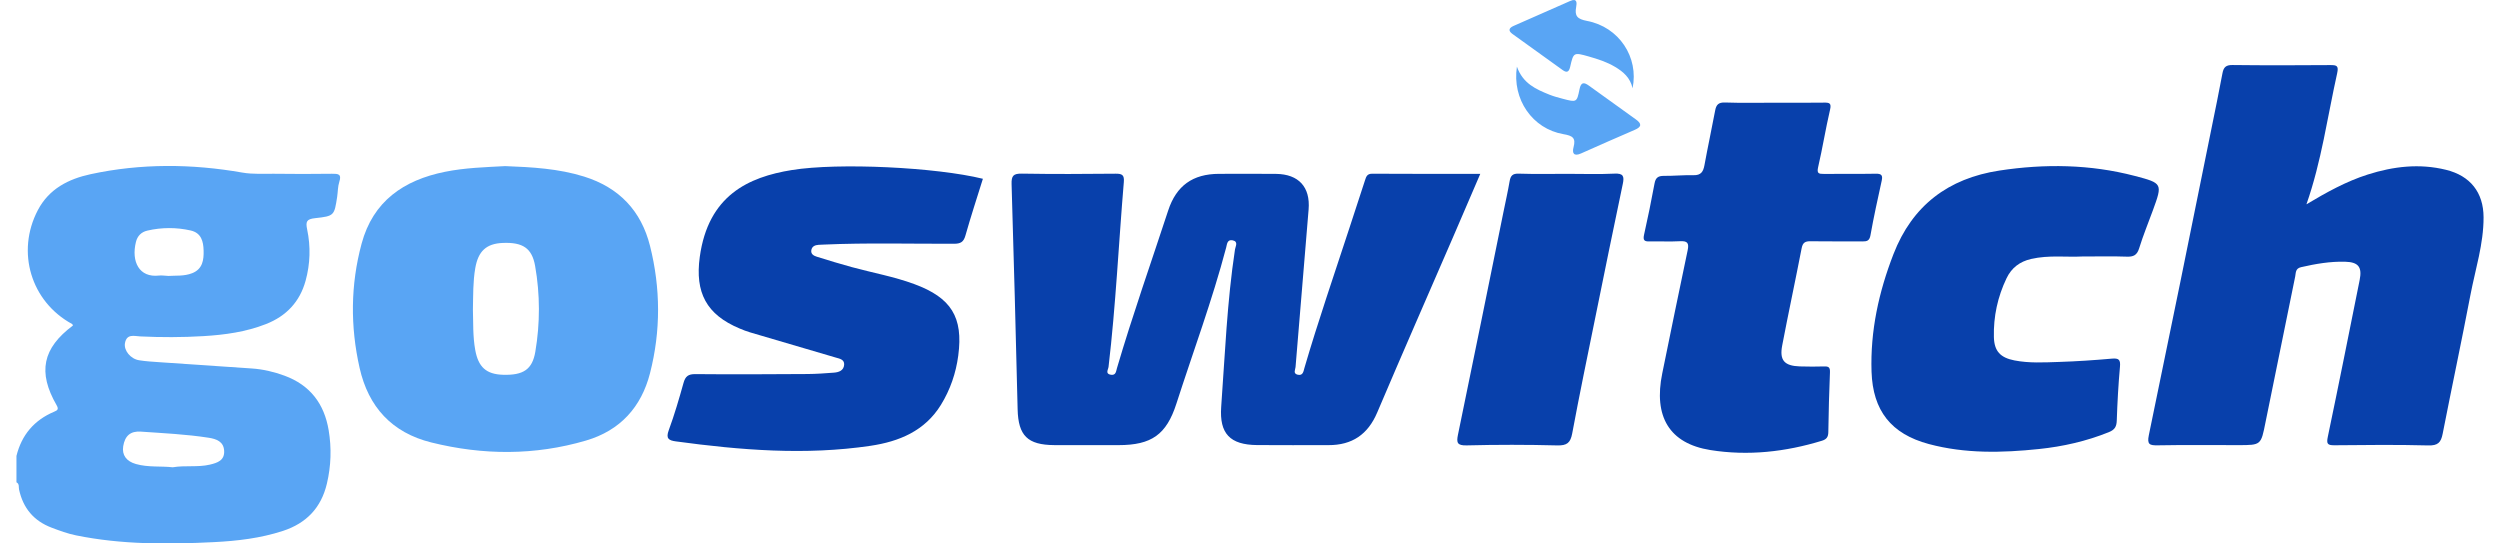 <svg width="115" height="25" viewBox="0 0 115 25" fill="none" xmlns="http://www.w3.org/2000/svg">
<g id="Group 2">
<path id="Vector" d="M0.757 20.972C0.995 20.007 1.572 19.326 2.493 18.938C2.639 18.876 2.714 18.831 2.604 18.64C1.727 17.118 1.958 16.018 3.355 14.974C3.343 14.951 3.337 14.916 3.318 14.905C1.422 13.877 0.734 11.585 1.741 9.666C2.257 8.683 3.153 8.232 4.17 8.012C6.486 7.513 8.819 7.53 11.149 7.939C11.633 8.024 12.114 7.986 12.596 7.993C13.486 8.007 14.378 8.003 15.269 7.993C15.54 7.991 15.73 7.995 15.609 8.361C15.537 8.578 15.545 8.821 15.51 9.051C15.377 9.917 15.378 9.939 14.492 10.036C14.104 10.079 14.052 10.19 14.13 10.56C14.295 11.34 14.27 12.148 14.057 12.916C13.792 13.88 13.172 14.54 12.238 14.906C11.313 15.27 10.339 15.403 9.357 15.462C8.39 15.521 7.421 15.521 6.452 15.475C6.176 15.461 5.825 15.341 5.748 15.787C5.69 16.119 6.003 16.509 6.399 16.572C6.707 16.621 7.02 16.64 7.332 16.661C8.749 16.759 10.167 16.852 11.585 16.95C12.101 16.985 12.602 17.103 13.087 17.281C14.265 17.715 14.916 18.571 15.119 19.793C15.256 20.607 15.229 21.439 15.038 22.242C14.777 23.356 14.096 24.068 13.014 24.422C11.983 24.759 10.914 24.884 9.839 24.938C7.714 25.045 5.592 25.054 3.494 24.626C3.112 24.548 2.748 24.414 2.383 24.276C1.55 23.962 1.063 23.374 0.876 22.517C0.851 22.405 0.901 22.258 0.757 22.186L0.757 20.972ZM7.946 21.495C8.528 21.398 9.095 21.503 9.649 21.374C10.004 21.291 10.336 21.18 10.311 20.737C10.287 20.309 9.954 20.191 9.597 20.136C8.564 19.975 7.521 19.928 6.481 19.855C6 19.82 5.744 20.049 5.667 20.53C5.604 20.929 5.81 21.22 6.253 21.345C6.816 21.505 7.399 21.433 7.946 21.495ZM7.748 12.693C8.077 12.669 8.471 12.714 8.842 12.566C9.323 12.375 9.377 11.955 9.366 11.528C9.356 11.113 9.265 10.712 8.766 10.601C8.113 10.454 7.435 10.456 6.783 10.607C6.499 10.671 6.32 10.854 6.252 11.134C6.032 12.033 6.401 12.784 7.318 12.675C7.44 12.661 7.567 12.684 7.748 12.693V12.693Z" fill="#59A5F4"/>
<path id="Vector_2" d="M68.093 7.997C67.662 8.999 67.254 9.951 66.843 10.902C65.677 13.593 64.498 16.278 63.351 18.977C62.922 19.987 62.196 20.479 61.109 20.476C60.015 20.474 58.921 20.484 57.826 20.473C56.581 20.462 56.087 19.948 56.175 18.715C56.35 16.298 56.445 13.873 56.81 11.472C56.83 11.336 56.977 11.113 56.703 11.055C56.45 11.002 56.443 11.236 56.404 11.385C55.763 13.817 54.885 16.175 54.115 18.566C53.655 19.994 52.97 20.475 51.454 20.476C50.469 20.476 49.485 20.48 48.5 20.475C47.266 20.468 46.84 20.039 46.811 18.828C46.726 15.376 46.639 11.925 46.533 8.474C46.521 8.081 46.616 7.981 47.008 7.987C48.445 8.011 49.883 8.005 51.321 7.99C51.623 7.987 51.723 8.054 51.696 8.374C51.458 11.207 51.326 14.049 50.993 16.875C50.978 17.002 50.827 17.197 51.102 17.239C51.334 17.276 51.339 17.075 51.379 16.939C52.097 14.498 52.944 12.099 53.737 9.682C54.111 8.543 54.865 8 56.074 7.997C56.949 7.995 57.824 7.99 58.699 7.999C59.74 8.011 60.281 8.605 60.196 9.636C59.997 12.053 59.792 14.468 59.595 16.885C59.585 17.005 59.471 17.179 59.686 17.235C59.941 17.3 59.959 17.078 60.003 16.928C60.639 14.755 61.379 12.614 62.082 10.461C62.318 9.739 62.556 9.017 62.79 8.294C62.844 8.128 62.883 7.99 63.122 7.991C64.759 8.002 66.396 7.997 68.093 7.997Z" fill="#0840AB"/>
<path id="Vector_3" d="M106.096 9.399C107.009 8.854 107.917 8.346 108.918 8.028C110.097 7.653 111.296 7.511 112.515 7.811C113.632 8.085 114.24 8.849 114.244 9.995C114.248 11.218 113.867 12.382 113.64 13.568C113.233 15.701 112.779 17.826 112.362 19.957C112.285 20.352 112.145 20.502 111.702 20.49C110.265 20.452 108.827 20.468 107.389 20.482C107.063 20.486 107.011 20.415 107.08 20.09C107.583 17.689 108.062 15.283 108.545 12.877C108.662 12.293 108.492 12.057 107.884 12.04C107.196 12.02 106.519 12.136 105.848 12.29C105.582 12.351 105.613 12.551 105.579 12.719C105.12 14.954 104.664 17.19 104.213 19.427C104.004 20.474 104.015 20.476 102.968 20.476C101.733 20.476 100.498 20.462 99.264 20.485C98.886 20.492 98.757 20.45 98.846 20.02C99.815 15.339 100.772 10.655 101.716 5.969C101.892 5.103 102.072 4.236 102.234 3.367C102.286 3.092 102.393 2.988 102.694 2.991C104.194 3.009 105.694 3.005 107.195 2.994C107.496 2.992 107.585 3.029 107.509 3.372C107.061 5.38 106.788 7.428 106.096 9.399Z" fill="#0840AB"/>
<path id="Vector_4" d="M23.237 7.641C24.479 7.689 25.69 7.754 26.867 8.122C28.482 8.627 29.496 9.699 29.901 11.313C30.39 13.259 30.399 15.225 29.9 17.17C29.501 18.726 28.53 19.803 26.957 20.265C24.598 20.958 22.219 20.943 19.843 20.354C18.03 19.905 16.947 18.721 16.542 16.926C16.111 15.015 16.123 13.1 16.634 11.207C17.16 9.259 18.563 8.288 20.469 7.903C21.392 7.716 22.328 7.691 23.237 7.641ZM21.754 14.247C21.773 14.831 21.746 15.467 21.861 16.1C22.003 16.882 22.363 17.218 23.143 17.24C24.068 17.266 24.487 17 24.625 16.179C24.847 14.869 24.846 13.545 24.616 12.236C24.471 11.41 24.044 11.139 23.132 11.175C22.367 11.204 21.996 11.557 21.862 12.336C21.755 12.953 21.768 13.574 21.754 14.247H21.754Z" fill="#59A5F4"/>
<path id="Vector_5" d="M45.213 8.224C44.935 9.117 44.654 9.971 44.41 10.835C44.326 11.134 44.185 11.212 43.888 11.213C41.889 11.219 39.889 11.163 37.89 11.251C37.812 11.254 37.734 11.257 37.656 11.262C37.486 11.273 37.343 11.336 37.319 11.52C37.296 11.696 37.444 11.769 37.574 11.809C38.107 11.977 38.643 12.139 39.183 12.287C40.142 12.549 41.125 12.723 42.06 13.069C43.755 13.695 44.315 14.587 44.08 16.355C43.974 17.16 43.713 17.925 43.283 18.623C42.542 19.825 41.361 20.311 40.043 20.507C37.05 20.951 34.067 20.708 31.09 20.304C30.752 20.258 30.623 20.169 30.763 19.789C31.025 19.077 31.238 18.345 31.442 17.614C31.527 17.31 31.658 17.206 31.989 17.209C33.707 17.226 35.425 17.215 37.144 17.205C37.549 17.202 37.955 17.173 38.359 17.142C38.587 17.124 38.809 17.048 38.831 16.781C38.85 16.532 38.616 16.498 38.446 16.448C37.134 16.058 35.82 15.677 34.508 15.29C34.344 15.24 34.184 15.181 34.027 15.113C32.492 14.471 31.965 13.457 32.19 11.816C32.579 8.995 34.419 8.144 36.429 7.821C38.574 7.476 43.056 7.694 45.213 8.224Z" fill="#0840AB"/>
<path id="Vector_6" d="M95.763 11.799C95.081 11.837 94.25 11.724 93.432 11.912C92.911 12.032 92.532 12.318 92.301 12.8C91.891 13.656 91.696 14.56 91.719 15.505C91.735 16.156 92.017 16.452 92.663 16.579C93.345 16.712 94.034 16.671 94.719 16.649C95.53 16.623 96.341 16.568 97.149 16.497C97.466 16.47 97.547 16.546 97.519 16.867C97.445 17.688 97.399 18.511 97.372 19.334C97.363 19.618 97.288 19.765 97.007 19.879C95.972 20.296 94.897 20.54 93.794 20.655C92.096 20.833 90.399 20.873 88.727 20.426C86.991 19.961 86.15 18.89 86.091 17.1C86.03 15.222 86.424 13.432 87.099 11.691C87.965 9.455 89.621 8.204 91.971 7.846C94.058 7.528 96.141 7.555 98.194 8.091C99.484 8.428 99.481 8.445 99.033 9.674C98.821 10.256 98.583 10.831 98.401 11.422C98.302 11.74 98.139 11.818 97.827 11.806C97.187 11.782 96.546 11.799 95.763 11.799Z" fill="#0840AB"/>
<path id="Vector_7" d="M81.649 4.725C82.4 4.725 83.15 4.732 83.9 4.721C84.155 4.717 84.254 4.743 84.182 5.049C83.978 5.926 83.836 6.817 83.633 7.694C83.566 7.985 83.669 8.001 83.897 8C84.694 7.993 85.491 8.006 86.288 7.991C86.547 7.987 86.613 8.062 86.559 8.31C86.376 9.144 86.192 9.978 86.042 10.819C85.997 11.072 85.886 11.108 85.673 11.106C84.876 11.099 84.079 11.11 83.282 11.098C83.038 11.094 82.926 11.16 82.876 11.417C82.587 12.911 82.266 14.399 81.981 15.893C81.85 16.58 82.084 16.832 82.798 16.855C83.173 16.867 83.548 16.867 83.922 16.856C84.124 16.85 84.186 16.907 84.178 17.121C84.139 18.038 84.118 18.956 84.103 19.874C84.1 20.091 84.031 20.205 83.812 20.273C82.132 20.788 80.408 20.979 78.68 20.703C76.784 20.4 76.057 19.16 76.464 17.173C76.85 15.289 77.232 13.402 77.631 11.52C77.703 11.184 77.628 11.076 77.279 11.096C76.812 11.122 76.341 11.094 75.873 11.106C75.642 11.112 75.572 11.05 75.624 10.811C75.799 10.023 75.964 9.232 76.109 8.438C76.158 8.167 76.284 8.088 76.545 8.09C76.998 8.094 77.451 8.048 77.904 8.059C78.246 8.067 78.35 7.898 78.405 7.598C78.558 6.758 78.74 5.923 78.897 5.084C78.947 4.816 79.051 4.705 79.35 4.715C80.117 4.742 80.884 4.725 81.649 4.725Z" fill="#0840AB"/>
<path id="Vector_8" d="M72.112 7.997C72.83 7.997 73.55 8.022 74.266 7.987C74.67 7.967 74.723 8.107 74.65 8.453C74.221 10.501 73.799 12.55 73.385 14.601C73.023 16.378 72.654 18.154 72.322 19.936C72.241 20.369 72.083 20.5 71.633 20.489C70.244 20.453 68.855 20.453 67.465 20.488C67.031 20.498 66.991 20.363 67.066 20C67.77 16.584 68.468 13.167 69.16 9.748C69.255 9.278 69.362 8.809 69.443 8.335C69.487 8.082 69.579 7.978 69.864 7.988C70.612 8.013 71.362 7.997 72.112 7.997Z" fill="#0840AB"/>
<path id="Vector_9" d="M69.778 3.065C70.055 3.848 70.662 4.107 71.272 4.354C71.474 4.435 71.686 4.491 71.896 4.546C72.521 4.711 72.536 4.711 72.657 4.109C72.722 3.787 72.847 3.764 73.089 3.939C73.807 4.46 74.527 4.978 75.25 5.493C75.527 5.69 75.521 5.834 75.202 5.972C74.374 6.329 73.548 6.692 72.725 7.06C72.393 7.207 72.31 7.042 72.383 6.772C72.5 6.338 72.335 6.243 71.916 6.171C70.494 5.926 69.549 4.57 69.778 3.065Z" fill="#59A5F4"/>
<path id="Vector_10" d="M75.098 4.061C74.995 3.579 74.673 3.302 74.293 3.076C73.915 2.851 73.5 2.717 73.081 2.598C72.392 2.403 72.38 2.404 72.228 3.072C72.172 3.317 72.073 3.359 71.882 3.223C71.11 2.671 70.339 2.117 69.57 1.56C69.368 1.414 69.408 1.288 69.623 1.193C70.492 0.811 71.36 0.428 72.229 0.045C72.561 -0.102 72.535 0.147 72.504 0.319C72.425 0.738 72.557 0.878 73.002 0.962C74.472 1.238 75.394 2.63 75.098 4.061Z" fill="#59A5F4"/>
</g>
</svg>
